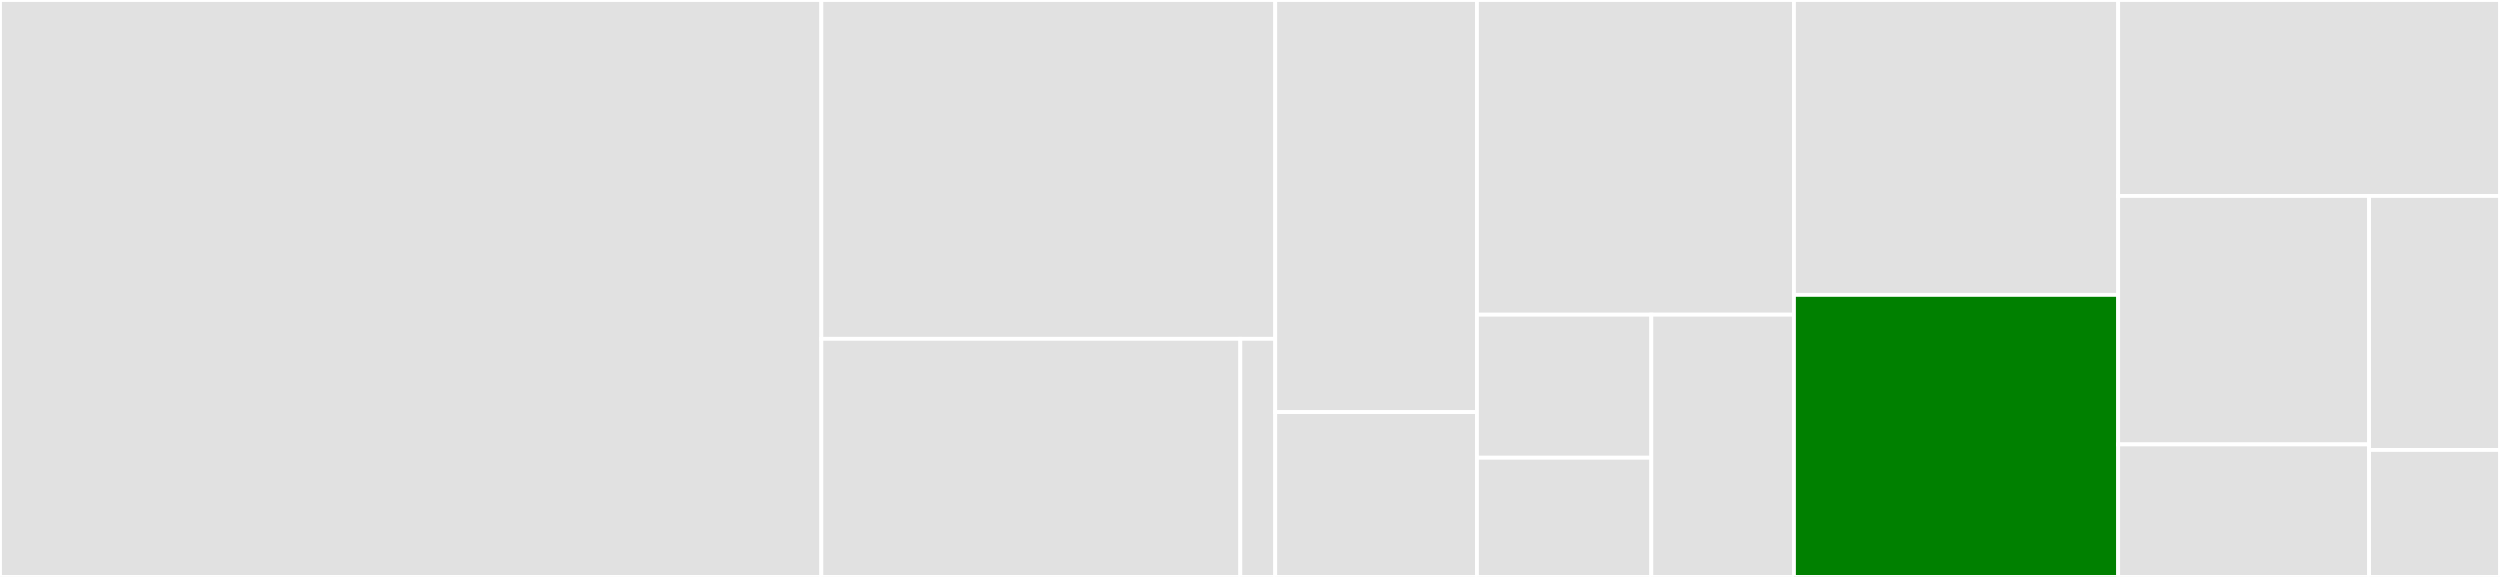 <svg baseProfile="full" width="650" height="150" viewBox="0 0 650 150" version="1.1"
xmlns="http://www.w3.org/2000/svg" xmlns:ev="http://www.w3.org/2001/xml-events"
xmlns:xlink="http://www.w3.org/1999/xlink">

<rect x="0" y="0" width="650" height="150" fill="#333333" stroke="none"/>

<style>rect.s{mask:url(#mask);}</style>
<defs>
  <pattern id="white" width="4" height="4" patternUnits="userSpaceOnUse" patternTransform="rotate(45)">
    <rect width="2" height="2" transform="translate(0,0)" fill="white"></rect>
  </pattern>
  <mask id="mask">
    <rect x="0" y="0" width="100%" height="100%" fill="url(#white)"></rect>
  </mask>
</defs>

<rect x="0" y="0" width="213.545" height="150.0" fill="#e1e1e1" stroke="white" stroke-width="1" class=" tooltipped" data-content="View/Helper/HtmlHelper.php"><title>View/Helper/HtmlHelper.php</title></rect>
<rect x="213.545" y="0" width="118.012" height="88.095" fill="#e1e1e1" stroke="white" stroke-width="1" class=" tooltipped" data-content="View/Helper/ThumbHelper.php"><title>View/Helper/ThumbHelper.php</title></rect>
<rect x="213.545" y="88.095" width="108.934" height="61.905" fill="#e1e1e1" stroke="white" stroke-width="1" class=" tooltipped" data-content="View/Helper/WebComponentsHelper.php"><title>View/Helper/WebComponentsHelper.php</title></rect>
<rect x="322.478" y="88.095" width="9.078" height="61.905" fill="#e1e1e1" stroke="white" stroke-width="1" class=" tooltipped" data-content="View/Helper/AssetHelper.php"><title>View/Helper/AssetHelper.php</title></rect>
<rect x="331.556" y="0" width="52.45" height="107.143" fill="#e1e1e1" stroke="white" stroke-width="1" class=" tooltipped" data-content="View/Twig/BeditaTwigExtension.php"><title>View/Twig/BeditaTwigExtension.php</title></rect>
<rect x="331.556" y="107.143" width="52.45" height="42.857" fill="#e1e1e1" stroke="white" stroke-width="1" class=" tooltipped" data-content="View/TwigView.php"><title>View/TwigView.php</title></rect>
<rect x="384.006" y="0" width="82.421" height="81.818" fill="#e1e1e1" stroke="white" stroke-width="1" class=" tooltipped" data-content="Utility/AssetsRevisions.php"><title>Utility/AssetsRevisions.php</title></rect>
<rect x="384.006" y="81.818" width="45.331" height="37.19" fill="#e1e1e1" stroke="white" stroke-width="1" class=" tooltipped" data-content="Utility/Asset/Strategy/RevManifestStrategy.php"><title>Utility/Asset/Strategy/RevManifestStrategy.php</title></rect>
<rect x="384.006" y="119.008" width="45.331" height="30.992" fill="#e1e1e1" stroke="white" stroke-width="1" class=" tooltipped" data-content="Utility/Asset/Strategy/EntrypointsStrategy.php"><title>Utility/Asset/Strategy/EntrypointsStrategy.php</title></rect>
<rect x="429.337" y="81.818" width="37.089" height="68.182" fill="#e1e1e1" stroke="white" stroke-width="1" class=" tooltipped" data-content="Utility/Asset/AssetStrategy.php"><title>Utility/Asset/AssetStrategy.php</title></rect>
<rect x="466.427" y="0" width="84.294" height="76.667" fill="#e1e1e1" stroke="white" stroke-width="1" class=" tooltipped" data-content="Identifier/ApiIdentifier.php"><title>Identifier/ApiIdentifier.php</title></rect>
<rect x="466.427" y="76.667" width="84.294" height="73.333" fill="green" stroke="white" stroke-width="1" class=" tooltipped" data-content="Controller/Component/ApiComponent.php"><title>Controller/Component/ApiComponent.php</title></rect>
<rect x="550.72" y="0" width="99.28" height="50.943" fill="#e1e1e1" stroke="white" stroke-width="1" class=" tooltipped" data-content="Error/ExceptionRenderer.php"><title>Error/ExceptionRenderer.php</title></rect>
<rect x="550.72" y="50.943" width="65.241" height="64.602" fill="#e1e1e1" stroke="white" stroke-width="1" class=" tooltipped" data-content="ApiClientProvider.php"><title>ApiClientProvider.php</title></rect>
<rect x="550.72" y="115.546" width="65.241" height="34.454" fill="#e1e1e1" stroke="white" stroke-width="1" class=" tooltipped" data-content="Plugin.php"><title>Plugin.php</title></rect>
<rect x="615.961" y="50.943" width="34.039" height="66.038" fill="#e1e1e1" stroke="white" stroke-width="1" class=" tooltipped" data-content="Command/CacheClearallCommand.php"><title>Command/CacheClearallCommand.php</title></rect>
<rect x="615.961" y="116.981" width="34.039" height="33.019" fill="#e1e1e1" stroke="white" stroke-width="1" class=" tooltipped" data-content="SingletonTrait.php"><title>SingletonTrait.php</title></rect>
</svg>